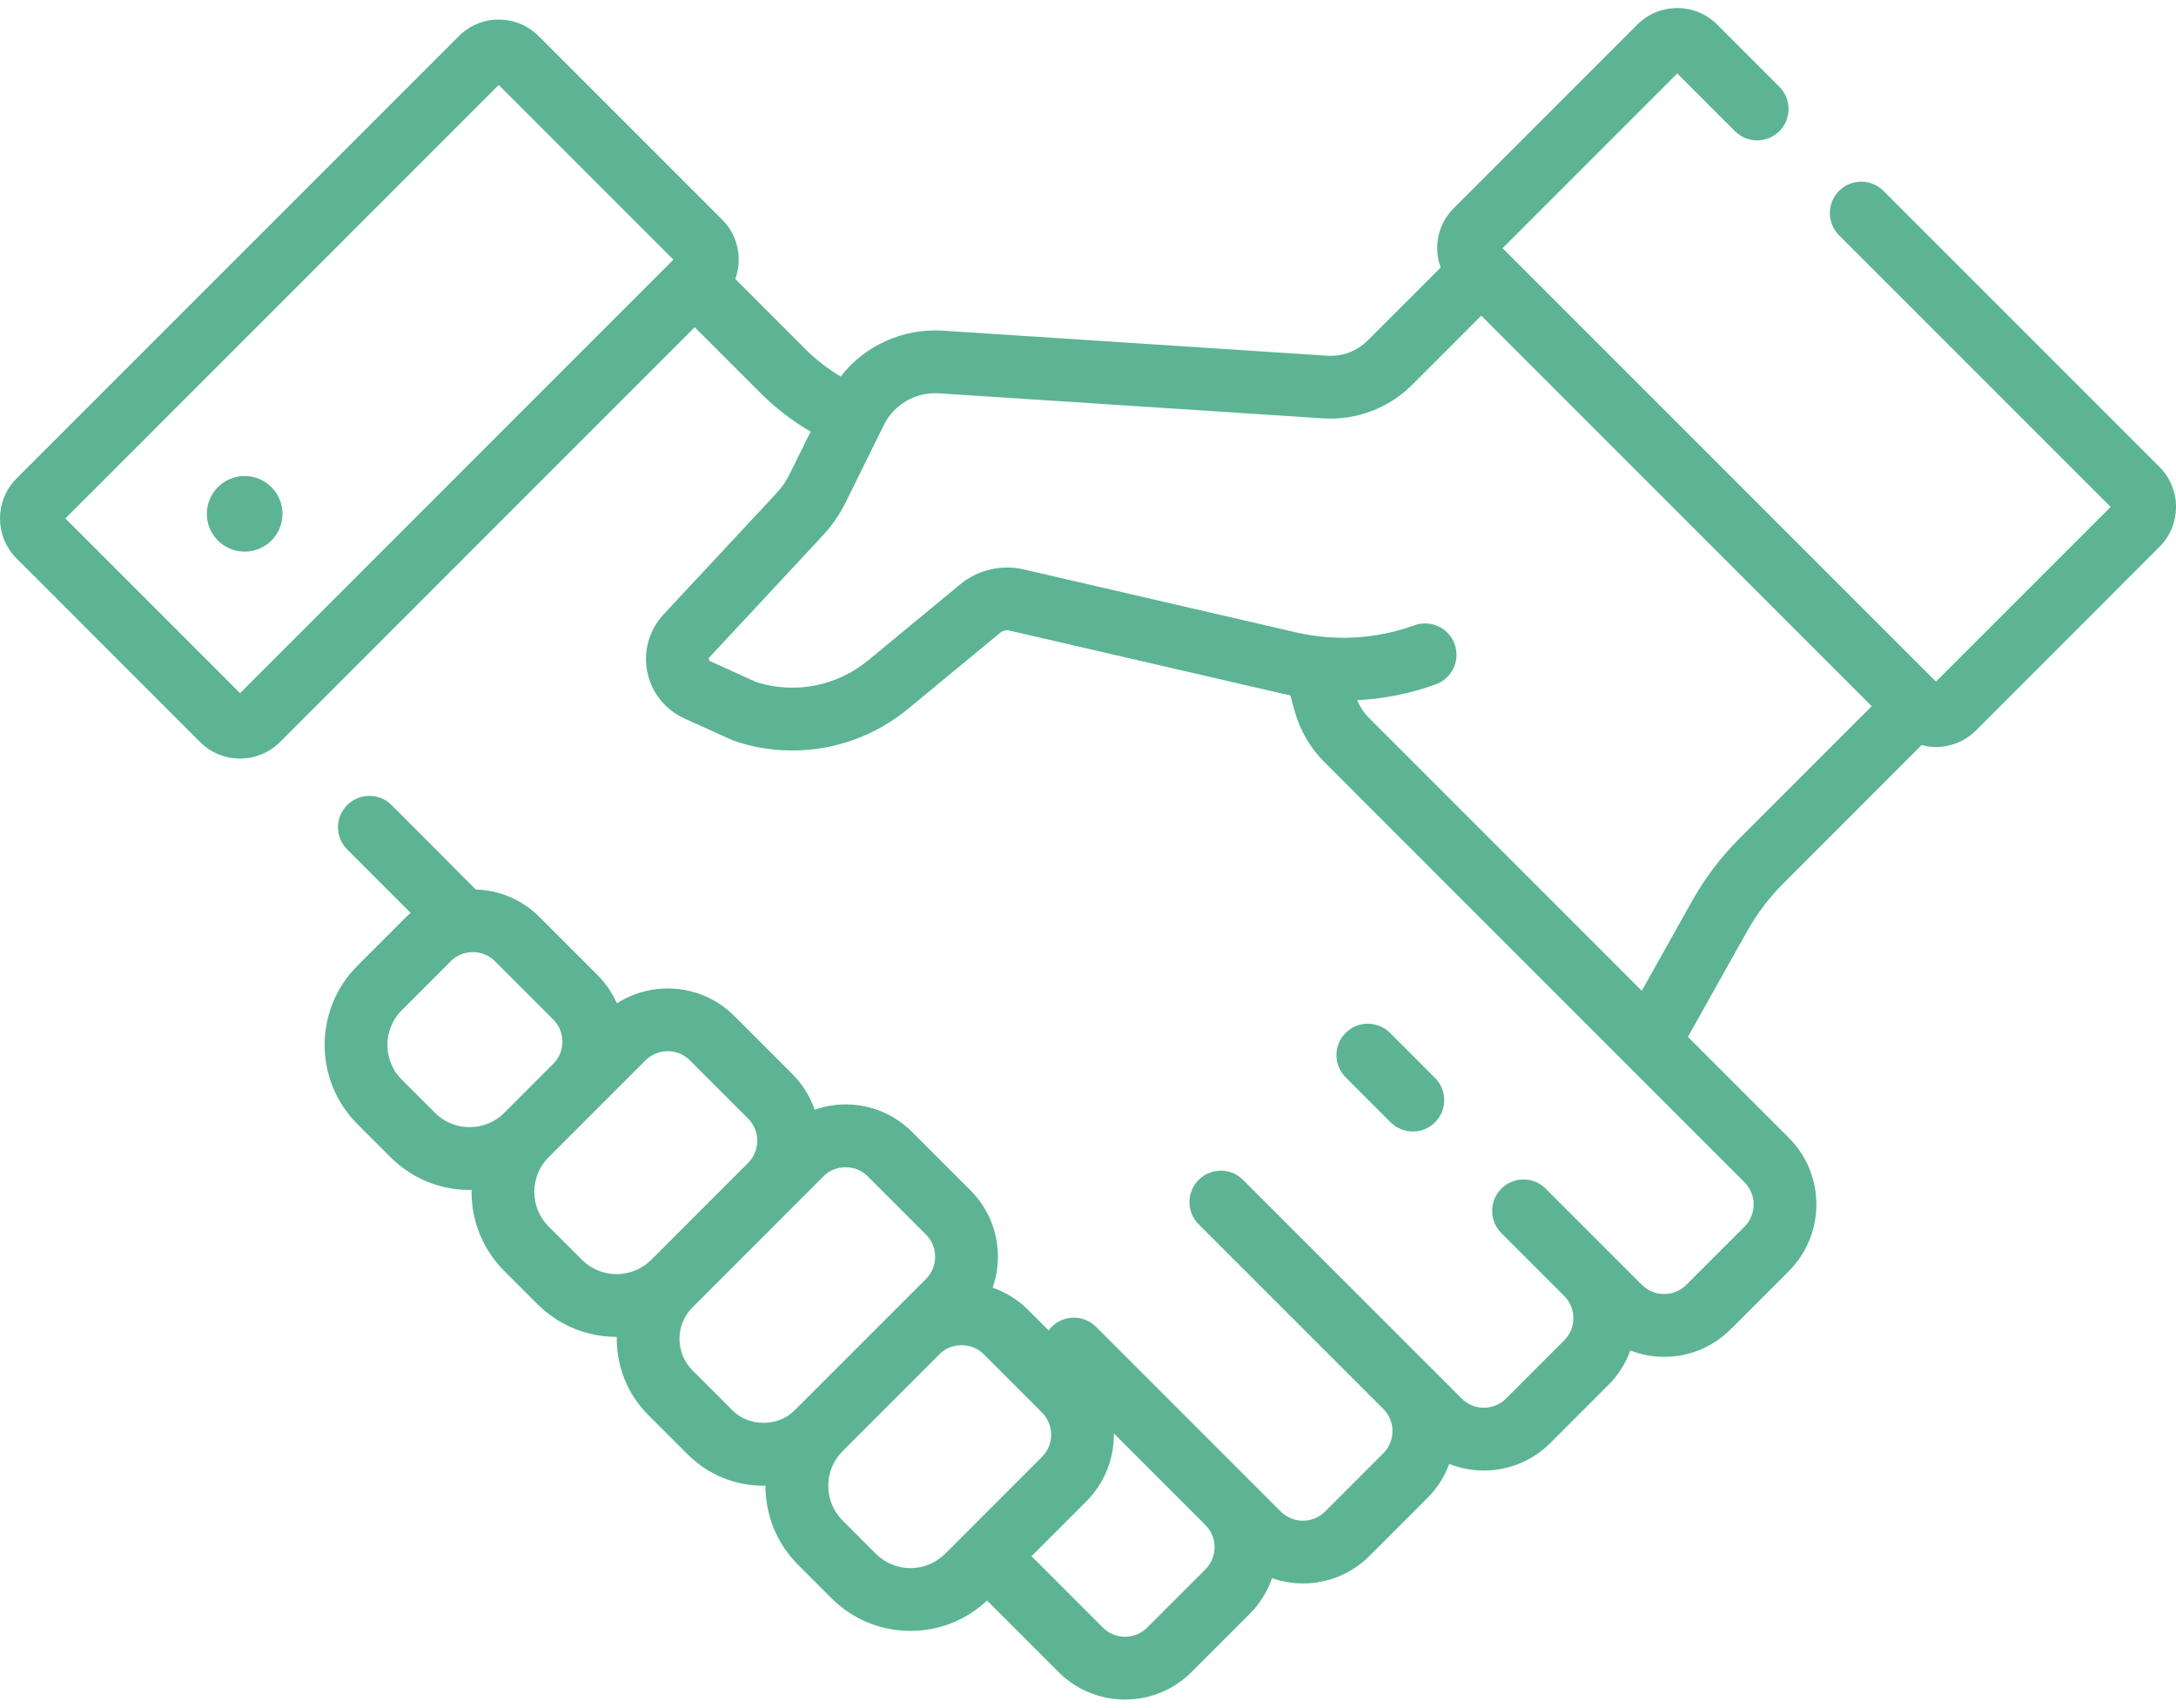 <?xml version="1.0" encoding="UTF-8"?>
<svg xmlns="http://www.w3.org/2000/svg" width="65" height="51" viewBox="0 0 65 51" fill="none">
  <path d="M42.203 33.794C42.443 33.794 42.683 33.703 42.866 33.52C43.233 33.154 43.233 32.56 42.866 32.194L41.522 30.849C41.155 30.483 40.562 30.483 40.196 30.849C39.829 31.215 39.829 31.809 40.196 32.175L41.54 33.52C41.723 33.703 41.963 33.794 42.203 33.794Z" fill="#5CB494"></path>
  <path d="M7.308 16.475C7.932 16.475 8.438 15.97 8.438 15.346C8.438 14.723 7.932 14.217 7.308 14.217C6.685 14.217 6.179 14.723 6.179 15.346C6.179 15.97 6.685 16.475 7.308 16.475Z" fill="#5CB494"></path>
  <path d="M64.507 13.946L56.261 5.701C55.895 5.335 55.301 5.335 54.935 5.701C54.569 6.067 54.569 6.661 54.935 7.027L63.048 15.14L57.829 20.358L44.884 7.412L50.102 2.194L51.826 3.918C52.192 4.284 52.786 4.284 53.152 3.918C53.518 3.552 53.518 2.958 53.152 2.592L51.295 0.735C50.976 0.416 50.553 0.241 50.102 0.241C49.651 0.241 49.227 0.416 48.908 0.735L43.425 6.219C43.106 6.537 42.931 6.961 42.931 7.412C42.931 7.613 42.967 7.808 43.034 7.991L40.855 10.169C40.538 10.487 40.099 10.654 39.649 10.624L28.169 9.876C26.966 9.799 25.832 10.322 25.112 11.245C24.726 11.015 24.37 10.739 24.049 10.418L21.965 8.334C22.182 7.737 22.053 7.041 21.575 6.563L16.091 1.08C15.773 0.761 15.349 0.585 14.898 0.585C14.447 0.585 14.023 0.761 13.705 1.08L0.493 14.291C-0.164 14.949 -0.164 16.019 0.493 16.677L5.977 22.161C6.296 22.48 6.72 22.655 7.17 22.655C7.621 22.655 8.045 22.48 8.364 22.161L20.752 9.773L22.723 11.744C23.172 12.192 23.672 12.575 24.214 12.89L23.586 14.164C23.485 14.369 23.354 14.558 23.198 14.726L19.818 18.354C19.392 18.812 19.211 19.451 19.334 20.064C19.456 20.677 19.87 21.197 20.439 21.455L21.87 22.103C22.452 22.32 23.072 22.412 23.673 22.415C24.917 22.415 26.136 21.986 27.13 21.166L29.881 18.896C29.956 18.834 30.056 18.811 30.15 18.832L38.293 20.714C38.376 20.734 38.46 20.751 38.543 20.768L38.672 21.233C38.831 21.81 39.139 22.34 39.563 22.763L52.11 35.31C52.475 35.676 52.475 36.271 52.11 36.636L50.372 38.374C50.195 38.551 49.959 38.648 49.709 38.648C49.458 38.648 49.223 38.551 49.046 38.374L47.644 36.972C47.644 36.972 47.644 36.972 47.643 36.971L46.173 35.501C45.807 35.135 45.213 35.135 44.847 35.501C44.481 35.867 44.481 36.461 44.847 36.827L46.725 38.705C47.091 39.071 47.091 39.666 46.725 40.031L44.988 41.769C44.811 41.946 44.575 42.044 44.325 42.044C44.074 42.044 43.839 41.946 43.662 41.769L37.131 35.239C36.834 34.941 36.386 34.886 36.032 35.072C35.951 35.114 35.874 35.17 35.805 35.239C35.439 35.605 35.439 36.199 35.805 36.565L41.321 42.08C41.686 42.446 41.686 43.04 41.32 43.406L39.583 45.144C39.217 45.509 38.622 45.509 38.257 45.144L32.742 39.629C32.375 39.262 31.782 39.262 31.416 39.629C31.382 39.662 31.353 39.698 31.325 39.735L30.713 39.123H30.713C30.409 38.819 30.046 38.596 29.652 38.458C29.753 38.165 29.809 37.855 29.809 37.536C29.809 36.785 29.517 36.078 28.985 35.547L27.247 33.809H27.247C26.716 33.278 26.01 32.985 25.259 32.985C24.939 32.985 24.628 33.041 24.335 33.143C24.2 32.755 23.981 32.391 23.672 32.081L21.934 30.343C20.983 29.393 19.516 29.268 18.427 29.966C18.291 29.66 18.101 29.373 17.851 29.123L16.113 27.385H16.113C15.602 26.875 14.93 26.588 14.212 26.566C14.163 26.514 11.697 24.044 11.697 24.044C11.331 23.678 10.737 23.678 10.371 24.044C10.005 24.41 10.005 25.004 10.371 25.37L12.267 27.266C12.223 27.305 12.177 27.343 12.135 27.385L10.674 28.846C9.372 30.148 9.372 32.267 10.674 33.57L11.666 34.561C12.297 35.193 13.135 35.54 14.028 35.54C14.048 35.54 14.067 35.539 14.087 35.538C14.087 35.558 14.086 35.578 14.086 35.598C14.086 36.49 14.433 37.329 15.064 37.96L16.056 38.951C16.707 39.602 17.562 39.928 18.418 39.928C18.42 39.928 18.422 39.928 18.424 39.928C18.409 40.77 18.72 41.616 19.361 42.257L20.538 43.433C21.144 44.04 21.95 44.374 22.807 44.374C22.827 44.374 22.846 44.373 22.865 44.372C22.865 44.374 22.865 44.376 22.865 44.377C22.865 45.27 23.213 46.108 23.843 46.739L24.835 47.731C25.466 48.362 26.305 48.709 27.197 48.709C28.055 48.709 28.862 48.387 29.484 47.802L31.617 49.935C32.148 50.467 32.855 50.759 33.606 50.759C34.357 50.759 35.064 50.467 35.595 49.935L37.333 48.198C37.637 47.893 37.86 47.53 37.998 47.135C38.296 47.237 38.607 47.292 38.92 47.292C39.64 47.292 40.36 47.018 40.909 46.47L42.647 44.732C42.942 44.436 43.155 44.09 43.291 43.722C43.616 43.85 43.965 43.919 44.325 43.919C45.076 43.919 45.782 43.626 46.314 43.095L48.051 41.357C48.35 41.059 48.564 40.708 48.7 40.335C49.018 40.457 49.358 40.524 49.709 40.524C50.46 40.524 51.166 40.231 51.698 39.7L53.436 37.962C54.532 36.865 54.532 35.081 53.436 33.984L50.42 30.968L52.189 27.813C52.483 27.288 52.848 26.807 53.273 26.382L57.401 22.253C57.541 22.29 57.685 22.31 57.829 22.31C58.261 22.31 58.694 22.145 59.023 21.817L64.506 16.333C65.165 15.675 65.165 14.604 64.507 13.946ZM7.17 20.702L1.952 15.484L14.898 2.538L20.116 7.756L7.17 20.702ZM14.028 33.664C13.637 33.664 13.269 33.512 12.992 33.235L12 32.244C11.429 31.673 11.429 30.743 12 30.172L13.461 28.711C13.638 28.534 13.874 28.436 14.124 28.436C14.375 28.436 14.61 28.534 14.787 28.711L16.525 30.449C16.89 30.814 16.891 31.409 16.525 31.774L15.064 33.235C14.787 33.512 14.419 33.664 14.028 33.664ZM17.382 37.625L16.39 36.634C16.113 36.357 15.961 35.989 15.961 35.598C15.961 35.206 16.113 34.838 16.39 34.561L19.282 31.669C19.648 31.304 20.242 31.304 20.608 31.669L22.346 33.407C22.711 33.773 22.712 34.367 22.346 34.733L19.452 37.627C18.881 38.196 17.952 38.196 17.382 37.625ZM23.751 42.107C23.254 42.625 22.361 42.625 21.864 42.107L20.688 40.931C20.167 40.41 20.167 39.564 20.688 39.044L24.596 35.135C24.945 34.771 25.573 34.771 25.922 35.135H25.922L27.66 36.873C27.837 37.05 27.934 37.285 27.934 37.536C27.934 37.786 27.837 38.022 27.66 38.199L23.751 42.107ZM27.197 46.834C26.806 46.834 26.438 46.681 26.161 46.405L25.17 45.413C24.893 45.136 24.741 44.768 24.741 44.377C24.741 43.986 24.893 43.618 25.169 43.342L28.062 40.449C28.411 40.085 29.039 40.085 29.388 40.449H29.388L31.125 42.187C31.491 42.552 31.491 43.147 31.125 43.513L28.233 46.405C27.956 46.681 27.589 46.834 27.197 46.834ZM36.007 46.872L34.269 48.609C34.092 48.786 33.856 48.884 33.606 48.884C33.356 48.884 33.12 48.786 32.943 48.609L30.812 46.478L32.451 44.839C33.01 44.28 33.282 43.544 33.272 42.811L36.008 45.547C36.184 45.724 36.281 45.959 36.281 46.209C36.282 46.459 36.184 46.694 36.007 46.872ZM51.947 25.056C51.401 25.602 50.932 26.221 50.554 26.895L49.042 29.591L40.889 21.437C40.739 21.287 40.621 21.108 40.541 20.912C41.338 20.872 42.129 20.714 42.889 20.439C43.376 20.263 43.628 19.726 43.452 19.239C43.276 18.752 42.739 18.5 42.252 18.675C41.115 19.086 39.892 19.159 38.715 18.887L30.572 17.005C29.914 16.853 29.209 17.019 28.687 17.449L25.936 19.72C24.998 20.494 23.753 20.737 22.595 20.373L21.213 19.747C21.177 19.747 21.156 19.646 21.19 19.632L21.25 19.568L24.57 16.003C24.851 15.702 25.085 15.362 25.267 14.993L26.399 12.699C26.707 12.075 27.355 11.701 28.047 11.747L39.527 12.495C40.514 12.558 41.482 12.194 42.181 11.495L44.248 9.428L55.911 21.091L51.947 25.056Z" fill="#5CB494"></path>
</svg>
